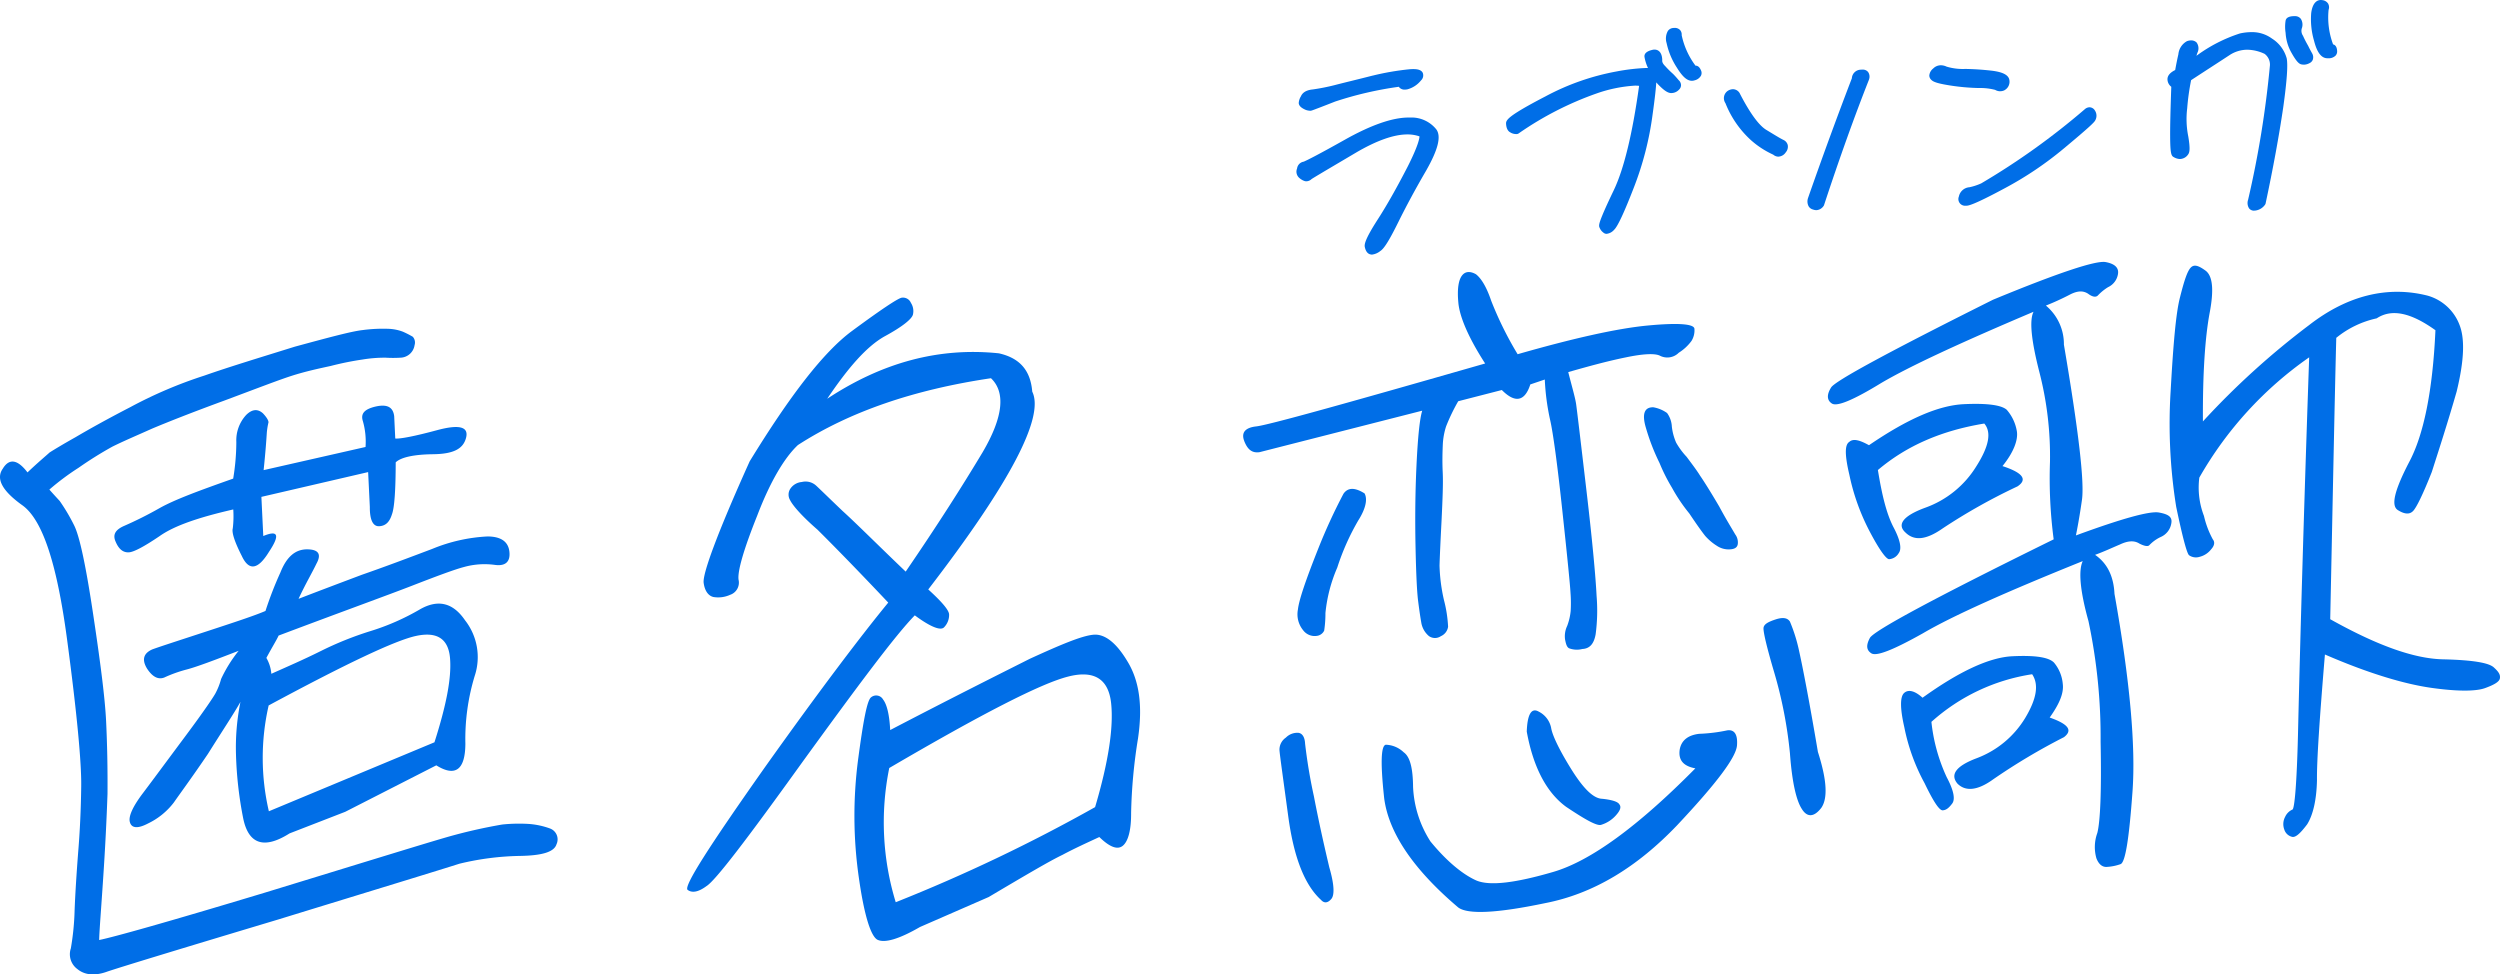 <svg id="グループ_18" data-name="グループ 18" xmlns="http://www.w3.org/2000/svg" xmlns:xlink="http://www.w3.org/1999/xlink"  viewBox="0 0 436.298 170.053">
  <defs>
    <clipPath id="clip-path">
      <rect id="長方形_2" data-name="長方形 2" width="436.298" height="170.053" fill="none"/>
    </clipPath>
  </defs>
  <g id="グループ_1" data-name="グループ 1" clip-path="url(#clip-path)">
    <path id="パス_1" data-name="パス 1" d="M8.667,128.963c.831-.529,2.376-1.461,4.52-2.665,2.26-1.332,5.356-3.072,9.534-5.231a77.09,77.09,0,0,1,12.945-5.518c4.451-1.561,9.756-3.163,15.781-5.044,6.038-1.637,9.9-2.68,11.849-2.9a26.946,26.946,0,0,1,4.516-.218,7.977,7.977,0,0,1,2.47.492,16.655,16.655,0,0,1,1.756.894,1.5,1.5,0,0,1,.315,1.453,2.563,2.563,0,0,1-2.463,2.2,20.717,20.717,0,0,1-2.569,0,23.483,23.483,0,0,0-4.022.316,52.567,52.567,0,0,0-5.573,1.126c-2.179.472-4.358.945-6.647,1.666s-6.252,2.259-11.9,4.367c-5.77,2.114-9.971,3.785-12.608,4.891-2.754,1.234-5.032,2.2-6.943,3.149a65.731,65.731,0,0,0-5.937,3.712,43.212,43.212,0,0,0-5.077,3.793c.518.587,1.163,1.29,1.809,1.992a32.392,32.392,0,0,1,2.531,4.282q1.423,2.867,3.324,15.62c1.261,8.38,2.049,14.581,2.238,18.486.194,4.027.279,8.3.247,12.711-.154,4.411-.4,9.439-.757,14.716-.351,5.4-.662,9.085-.7,10.8,2.423-.484,11.959-3.147,28.839-8.243,16.636-5.085,27.363-8.417,31.947-9.739a91.612,91.612,0,0,1,9.559-2.174,28.276,28.276,0,0,1,4.644-.1,13.592,13.592,0,0,1,3.708.8,2.018,2.018,0,0,1,1.112,2.759c-.423,1.367-2.6,1.961-6.385,2.022a48.042,48.042,0,0,0-10.577,1.367c-3.132,1.008-13.62,4.205-31.581,9.721q-26.951,8.091-30.018,9.157c-2.045.71-3.765.549-5.039-.491a3.2,3.2,0,0,1-1.153-3.614,45.678,45.678,0,0,0,.658-6.638c.108-2.819.316-6.132.615-10.061.311-3.685.489-7.608.539-11.647s-.729-12.565-2.452-25.449c-1.729-13.005-4.187-20.838-7.739-23.481C.43,135.722-.775,133.578.485,131.8c1.132-1.89,2.615-1.594,4.313.648,1.754-1.675,3.165-2.844,3.869-3.489m60.314-2.424c.86.081,3.405-.409,7.27-1.452s5.6-.637,5.081,1.345-2.312,2.8-5.735,2.846c-3.3.037-5.6.515-6.537,1.416-.009,4.894-.227,7.963-.662,9.084-.423,1.366-1.126,2.012-2.225,2.065s-1.646-1.144-1.629-3.347c-.112-2.319-.206-4.271-.295-6.1l-18.63,4.325.33,6.835c2.638-1.106,2.929-.142.99,2.766-1.927,3.151-3.508,3.35-4.736.718-1.216-2.388-1.787-4.073-1.578-4.817a17.927,17.927,0,0,0,.085-3.308c-6.049,1.393-10.262,2.82-12.864,4.659q-4.087,2.766-5.368,2.828c-.977.047-1.738-.528-2.291-1.846-.548-1.2-.1-2.075,1.457-2.762a65.777,65.777,0,0,0,6.211-3.114c2.62-1.472,6.827-3.021,12.841-5.146a39.548,39.548,0,0,0,.548-6.388,6.524,6.524,0,0,1,1.729-4.732c1.051-1.03,2.028-1.077,2.923-.264.774.82,1.047,1.418.937,1.668a11.716,11.716,0,0,0-.278,1.848c-.069,1.1-.213,3.191-.548,6.388l17.787-4.04a13.086,13.086,0,0,0-.462-4.5c-.431-1.325.266-2.092,2.2-2.553,2.057-.466,3.063.1,3.262,1.677ZM42.459,192.9a66.661,66.661,0,0,1-1.274-11.193,40.174,40.174,0,0,1,.778-9.212c-1.126,2.011-3.066,4.919-5.678,9.082-2.741,4.046-4.808,6.838-5.952,8.483a12.4,12.4,0,0,1-4.473,3.641c-1.789.942-2.894.874-3.191-.213-.291-.964.48-2.715,2.321-5.128,1.725-2.285,4.251-5.71,7.467-10.025s4.814-6.716,5.15-7.343a11.8,11.8,0,0,0,.98-2.494,23.9,23.9,0,0,1,3.066-4.919c-4.323,1.676-7.327,2.8-9.018,3.249a23.435,23.435,0,0,0-3.968,1.415c-1.081.419-2.086-.144-3.012-1.567q-1.4-2.318.939-3.348c1.563-.565,4.7-1.572,9.512-3.151s8.309-2.726,10.227-3.552a62.765,62.765,0,0,1,2.611-6.732c1.09-2.744,2.618-4.041,4.7-4.019q2.938.042,1.588,2.492c-.777,1.628-1.909,3.518-3.128,6.145,3.242-1.258,6.967-2.661,11.051-4.2,4.091-1.421,8.175-2.964,12.26-4.507a29.066,29.066,0,0,1,9.681-2.18c2.2.016,3.586.805,3.8,2.63s-.731,2.6-2.579,2.327a13.34,13.34,0,0,0-5.364.381c-1.691.449-4.7,1.572-9.018,3.249s-12.138,4.5-23.312,8.71c-.331.75-1.126,2.012-2.136,3.9a6.563,6.563,0,0,1,.868,2.772c2.754-1.234,5.631-2.474,8.617-3.964a58.211,58.211,0,0,1,8.64-3.475,41.225,41.225,0,0,0,8.744-3.847c3.1-1.74,5.7-1.132,7.8,1.947a10.41,10.41,0,0,1,1.692,9.7,37.8,37.8,0,0,0-1.631,11.823c-.02,4.649-1.8,5.836-5.077,3.792L60.26,191.674l-9.727,3.773c-4.392,2.781-7.124,1.934-8.074-2.546m4.463-1.316,28.9-12.038c2.018-6.336,3.009-11.155,2.716-14.688-.287-3.412-2.3-4.66-5.937-3.873s-12.243,4.873-25.715,12.129a41.042,41.042,0,0,0,.036,18.47" transform="translate(0 -50.003)" fill="#006ee7"/>
    <path id="パス_2" data-name="パス 2" d="M266.544,148.14c2.431,2.207,3.6,3.618,3.635,4.351a3.06,3.06,0,0,1-.87,2.244c-.581.639-2.324-.01-5.116-2.077-3.38,3.466-9.814,12.1-19.563,25.533-9.743,13.559-15.265,20.8-16.81,21.73-1.418,1.047-2.51,1.222-3.272.647s3.79-7.645,13.522-21.449c9.737-13.682,16.984-23.206,21.49-28.685-5.415-5.732-9.533-9.937-12.359-12.737-2.937-2.549-4.368-4.315-4.775-5.152a1.868,1.868,0,0,1,.028-1.959,2.678,2.678,0,0,1,2.022-1.2,2.72,2.72,0,0,1,2.476.614c.64.581,2.053,1.98,4.618,4.425,2.559,2.323,6.158,5.942,11.032,10.6,5.371-7.844,9.806-14.787,13.429-20.834,3.617-6.169,4.021-10.47,1.456-12.915-13.482,2-24.673,5.84-33.689,11.658-2.341,2.193-4.831,6.35-7.111,12.332-2.4,5.988-3.446,9.708-3.253,11.167a2.242,2.242,0,0,1-1.463,2.639,5.046,5.046,0,0,1-2.917.386c-.867-.2-1.518-1.027-1.711-2.486-.2-1.581,2.395-8.678,8.029-21.184,7.031-11.472,12.9-19.1,17.862-22.76s7.924-5.642,8.65-5.8a1.5,1.5,0,0,1,1.634.9,2.637,2.637,0,0,1,.344,2.063c-.209.744-1.736,2.041-4.955,3.787-3.1,1.74-6.343,5.444-10,10.881,9.6-6.336,19.5-9.016,29.955-7.93,3.587.805,5.523,2.913,5.828,6.691,2.171,4.421-3.877,15.968-18.15,34.517m-8.915,61.106c-1.134-.679-2.287-4.293-3.222-10.977a75.766,75.766,0,0,1-.124-20.3c.9-6.771,1.574-10.474,2.282-11a1.383,1.383,0,0,1,2.1.388c.651.824,1.106,2.638,1.236,5.323,10.858-5.662,18.981-9.725,24.355-12.431,5.386-2.462,8.982-3.981,11.051-4.2,1.947-.216,3.977,1.276,5.972,4.6,2.124,3.445,2.7,7.82,1.875,13.487a91.666,91.666,0,0,0-1.206,13.025c.019,2.935-.5,4.917-1.438,5.7s-2.313.234-4.11-1.514c-2.033.955-4.189,1.915-6.455,3.125-2.272,1.088-6.553,3.619-12.856,7.349l-11.981,5.227c-3.689,2.135-6.223,2.869-7.479,2.2m3.233-6.517a288.632,288.632,0,0,0,34.8-16.6q3.471-11.727,2.8-18.117c-.45-4.26-2.974-5.851-7.565-4.651-4.713,1.206-14.979,6.473-31.158,15.94a47.653,47.653,0,0,0,1.132,23.433" transform="translate(-104.543 -45.268)" fill="#006ee7"/>
    <path id="パス_3" data-name="パス 3" d="M406.278,118.352c-.559-1.441.132-2.33,2.079-2.547,2.069-.222,15.347-3.922,39.961-10.982-2.909-4.508-4.429-8.105-4.668-10.54-.246-2.557.05-4.04.624-4.8s1.43-.8,2.435-.24c.89.691,1.815,2.115,2.671,4.642a60.937,60.937,0,0,0,4.609,9.319c9.774-2.8,17.4-4.51,22.756-5.013s8.061-.267,8.1.588a3.5,3.5,0,0,1-.51,2.1,7.979,7.979,0,0,1-2.225,2.065,2.818,2.818,0,0,1-3.277.525c-.878-.447-2.953-.347-5.98.289-3.149.641-6.409,1.533-10.03,2.564.606,2.417,1.189,4.346,1.37,5.561.187,1.337.806,6.567,1.846,15.447s1.58,14.97,1.727,18.022a31.328,31.328,0,0,1-.164,6.736c-.29,1.6-.98,2.494-2.323,2.559a3.824,3.824,0,0,1-2.331-.132c-.378-.226-.523-.708-.687-1.557a4.2,4.2,0,0,1,.376-2.342,10.145,10.145,0,0,0,.609-2.6,23.687,23.687,0,0,0-.031-3.179c-.065-1.343-.539-6.091-1.428-14.366-.895-8.4-1.636-13.622-2.1-15.679a40.763,40.763,0,0,1-.958-7.171l-2.528.856c-.957,2.982-2.654,3.309-4.969.974l-7.612,1.958a33.272,33.272,0,0,0-2.113,4.383,12.127,12.127,0,0,0-.579,3.209c-.057,1.348-.1,2.941-.015,4.771.095,1.953-.02,4.65-.2,8.451-.189,3.679-.309,6.254-.355,7.846a30.209,30.209,0,0,0,.783,6.079,22.5,22.5,0,0,1,.712,4.614,2.127,2.127,0,0,1-1.266,1.651,1.819,1.819,0,0,1-2.081-.022,3.906,3.906,0,0,1-1.338-2.382c-.169-.97-.35-2.185-.549-3.765s-.346-4.632-.442-9.153-.082-9.293.159-14.443.581-8.224,1-9.59l-28.4,7.243c-1.337.187-2.1-.51-2.663-1.951m7.692,65.565c-.952-7.05-1.507-10.937-1.542-11.669a2.55,2.55,0,0,1,1.12-2.134,2.818,2.818,0,0,1,2.161-.838c.738.087,1.14.8,1.193,1.9a93.259,93.259,0,0,0,1.546,9.222c.98,5.091,1.907,9.083,2.676,12.349.879,3.016.974,4.969.271,5.614-.581.64-1.191.669-1.708.083-2.942-2.672-4.771-7.6-5.717-14.526m12.3-51.85a41.68,41.68,0,0,0-3.755,8.377,26.365,26.365,0,0,0-2.063,7.929,19.905,19.905,0,0,1-.219,3.069,1.638,1.638,0,0,1-1.3.919,2.509,2.509,0,0,1-2.372-.986,4.39,4.39,0,0,1-.909-3.626c.168-1.6,1.345-5.08,3.527-10.568a97.109,97.109,0,0,1,4.428-9.634c.8-1.14,2.028-1.077,3.668-.054.535.953.246,2.557-1,4.575m4.426,48.6c-.66-6.085-.564-9.148.285-9.311a4.711,4.711,0,0,1,3.122,1.317c1.14.8,1.606,2.858,1.638,6.037a19.079,19.079,0,0,0,3.029,9.518c2.989,3.648,5.787,5.837,8.036,6.829,2.372.986,6.87.4,13.384-1.5s14.786-7.932,24.816-18.08c-2.1-.388-3.006-1.445-2.728-3.293.29-1.6,1.469-2.518,3.415-2.734a28.482,28.482,0,0,0,4.864-.6c1.214-.181,1.866.644,1.716,2.608-.144,2.087-3.593,6.657-10.458,13.961-6.987,7.31-14.591,11.959-23.076,13.592-8.356,1.749-13.482,2-15.133.731-7.781-6.6-12.127-12.993-12.91-19.071m26.916-15.123a4.071,4.071,0,0,1,2.217,2.829c.181,1.214,1.275,3.608,3.4,7.053s3.927,5.315,5.519,5.36c1.6.168,2.715.481,2.982.957.389.47.175,1.093-.638,1.988a5.632,5.632,0,0,1-2.492,1.588c-.72.279-2.732-.847-6.145-3.129-3.3-2.41-5.706-6.7-6.873-13.124.1-2.941.776-4.2,2.032-3.523m22.44-52.1a4.4,4.4,0,0,1,.85,2.405,9.751,9.751,0,0,0,.746,2.778,12.978,12.978,0,0,0,1.832,2.481c.786,1.063,1.7,2.242,2.362,3.311.658.947,1.85,2.847,3.317,5.345,1.344,2.5,2.4,4.166,2.8,4.88a2.321,2.321,0,0,1,.448,1.691c-.092.616-.569.884-1.423.925a3.663,3.663,0,0,1-2.232-.626,9.192,9.192,0,0,1-2.041-1.736q-.978-1.237-2.758-3.9a29.344,29.344,0,0,1-3.031-4.5,30.9,30.9,0,0,1-2.165-4.3,37.01,37.01,0,0,1-2.375-6.124c-.728-2.412-.3-3.655,1.293-3.611a5.791,5.791,0,0,1,2.372.987m26.938,68.917c-1.266,1.651-2.487,1.71-3.417.165-.925-1.423-1.689-4.567-2.058-9.687a76.032,76.032,0,0,0-2.764-14.179c-1.316-4.463-1.934-7.124-1.842-7.74s.807-1.018,2.132-1.449,2.069-.222,2.465.37a28.129,28.129,0,0,1,1.59,5.061c.623,2.784,1.76,8.6,3.3,17.7,1.584,4.939,1.737,8.112.594,9.758" transform="translate(-189.133 -41.386)" fill="#006ee7"/>
    <path id="パス_4" data-name="パス 4" d="M635.858,120.54a58.72,58.72,0,0,0-1.864-15.813c-1.358-5.317-1.779-8.966-1-10.473-12.707,5.385-21.562,9.482-26.558,12.415-4.99,3.055-7.75,4.167-8.634,3.6s-.931-1.546-.135-2.807q1.019-1.7,28.253-15.31c11.394-4.709,17.9-6.858,19.623-6.575,1.6.29,2.372.986,2.181,2.1A3.042,3.042,0,0,1,646,89.957a8.838,8.838,0,0,0-1.765,1.431c-.349.384-.965.291-1.727-.284-.884-.569-1.86-.522-3.173.153a44.314,44.314,0,0,1-4.189,1.915,8.749,8.749,0,0,1,3.143,6.821c2.561,15.045,3.608,24.047,3.145,27.128-.457,3.2-.85,5.179-1.048,6.167q12.08-4.436,14.486-4c1.6.289,2.36.742,2.169,1.852a3.126,3.126,0,0,1-1.841,2.413,6.666,6.666,0,0,0-2.01,1.443c-.233.256-.849.163-1.727-.284-.884-.568-1.982-.516-3.417.165-1.319.553-2.754,1.234-4.317,1.8,2.152,1.486,3.24,3.758,3.387,6.809,2.684,15.039,3.732,26.61,3.138,34.59-.587,8.1-1.241,12.293-2.083,12.579a8.485,8.485,0,0,1-2.423.484c-.732.035-1.366-.424-1.785-1.5a7.154,7.154,0,0,1,.154-4.411c.516-1.982.75-7.254.576-15.93a97.664,97.664,0,0,0-2.118-21.061c-1.48-5.311-1.773-8.845-.995-10.472-13.439,5.42-22.66,9.535-27.894,12.6-5.241,2.944-8.122,4.062-9.006,3.493s-.925-1.424-.252-2.679,11.4-7.034,32.076-17.207a81.837,81.837,0,0,1-.648-13.425m-18.771,11.549c-2.841,1.972-4.909,2.194-6.451.678-1.536-1.394-.386-2.918,3.461-4.326a17.291,17.291,0,0,0,8.945-7.282c2.16-3.407,2.652-5.877,1.356-7.405-7.4,1.214-13.516,3.833-18.57,8.114.695,4.248,1.464,7.514,2.68,9.9,1.211,2.266,1.531,3.84.956,4.6a2.117,2.117,0,0,1-1.661,1.059c-.488.023-1.663-1.51-3.415-4.851a37.852,37.852,0,0,1-3.534-9.86c-.77-3.266-.864-5.219-.033-5.748.7-.645,1.819-.333,3.453.567,6.75-4.608,12.142-6.947,16.535-7.16,4.15-.2,6.615.17,7.51.983a7.583,7.583,0,0,1,1.775,3.829c.193,1.459-.561,3.575-2.524,5.994,3.6,1.172,4.4,2.357,2.618,3.543a102.7,102.7,0,0,0-13.1,7.361m8.724,43.862c-2.6,1.838-4.672,2.061-6.085.661-1.3-1.528-.391-3.04,3.333-4.443a16.793,16.793,0,0,0,8.469-7.015c2.038-3.4,2.408-5.866,1.221-7.644a33.9,33.9,0,0,0-17.581,8.311,30.485,30.485,0,0,0,2.669,9.657c1.21,2.266,1.531,3.841.956,4.6s-1.045,1.151-1.656,1.181-1.669-1.632-3.164-4.74a34.2,34.2,0,0,1-3.529-9.738c-.775-3.388-.747-5.346-.045-5.992s1.813-.455,3.221.823c6.384-4.59,11.648-7.046,15.676-7.241s6.37.182,7.272,1.117a6.665,6.665,0,0,1,1.525,3.718c.2,1.581-.567,3.453-2.286,5.86,3.36,1.183,4.023,2.252,2.49,3.427a108.445,108.445,0,0,0-12.485,7.453M707.229,96.3c1.1,2.516.922,6.439-.4,11.886-1.572,5.459-3.062,10.057-4.338,14.033-1.526,3.866-2.64,6.122-3.221,6.762s-1.435.681-2.7-.114-.537-3.522,1.924-8.289c2.583-4.774,4.164-12.557,4.634-23.1-4.309-3.095-7.645-3.79-10.254-2.074a16.772,16.772,0,0,0-7.053,3.4c-.3,11.514-.609,27.921-1.054,49.105,8.047,4.5,14.522,6.883,19.666,7s7.98.593,8.876,1.406,1.163,1.289,1.071,1.906-1.046,1.151-2.608,1.716-4.742.6-9.3-.04-10.759-2.416-18.631-5.829c-.929,11.177-1.429,18.541-1.386,21.964-.079,3.429-.687,6.027-1.709,7.667-1.15,1.523-1.969,2.3-2.585,2.2a1.865,1.865,0,0,1-1.407-1.278,2.685,2.685,0,0,1,.138-2.209,2.536,2.536,0,0,1,1.284-1.285c.36-.14.758-4.563.962-13.013.2-8.573.729-30.5,1.955-65.908A64.412,64.412,0,0,0,661.921,123.2a13.783,13.783,0,0,0,.812,6.689,15.944,15.944,0,0,0,1.543,4.084c.39.471.3,1.087-.284,1.727a3.654,3.654,0,0,1-2.016,1.321,2.089,2.089,0,0,1-1.848-.278c-.384-.348-1.13-3.126-2.243-8.455a91.745,91.745,0,0,1-.972-20.138c.459-8.218.926-13.746,1.651-16.472.718-2.848,1.252-4.464,1.833-5.1s1.325-.431,2.593.486,1.508,3.353.726,7.427c-.776,4.2-1.214,10.334-1.167,18.9a137.794,137.794,0,0,1,18.517-16.8c6.721-5.218,13.735-6.9,20.669-5.157a8.388,8.388,0,0,1,5.5,4.872" transform="translate(-278.098 -39.845)" fill="#006ee7"/>
    <path id="パス_5" data-name="パス 5" d="M436.685,54.941a.936.936,0,0,1-.234-.029c-.354-.063-.792-.33-1-1.209-.144-.481-.06-1.345,2.322-5.033,1.554-2.422,3.243-5.411,5.164-9.136,1.822-3.614,2.027-4.865,2.034-5.225a6.319,6.319,0,0,0-2.117-.341c-2.334,0-5.33,1.056-8.9,3.14l-2.463,1.456c-3.069,1.813-5.106,3.017-5.364,3.207a1.364,1.364,0,0,1-.9.378,1.009,1.009,0,0,1-.382-.073,2.741,2.741,0,0,1-.863-.529,1.443,1.443,0,0,1-.372-1.634,1.374,1.374,0,0,1,1.133-1.184c.4-.138,2.6-1.249,7.2-3.835,4.575-2.57,8.315-3.873,11.115-3.873l.233,0c.095,0,.189-.006.282-.006a5.54,5.54,0,0,1,4.332,2.068.638.638,0,0,1,.045.06c.83,1.243.247,3.521-1.834,7.17-1.806,3.1-3.45,6.146-4.89,9.059-1.888,3.821-2.619,4.64-3.085,4.938a2.842,2.842,0,0,1-1.457.631m-10.849-25.11a2.265,2.265,0,0,1-.982-.27c-.622-.307-.934-.66-.954-1.079a2.568,2.568,0,0,1,.385-1.173c.2-.475.715-1.058,2.05-1.19a35.894,35.894,0,0,0,3.844-.759c.86-.224,1.844-.467,2.885-.724,1.112-.275,2.373-.586,3.711-.93l.02,0a46.391,46.391,0,0,1,6.467-1.114c.231-.017.445-.026.636-.026.57,0,1.362.069,1.647.662a1.192,1.192,0,0,1-.291,1.3.536.536,0,0,1-.036.042,4.587,4.587,0,0,1-2.358,1.531,2.533,2.533,0,0,1-.46.046,1.212,1.212,0,0,1-.91-.341,1.02,1.02,0,0,1-.121-.152,62.485,62.485,0,0,0-11.114,2.576c-2.14.843-3.662,1.423-3.983,1.531a1.15,1.15,0,0,1-.435.081" transform="translate(-197.245 -10.508)" fill="#006ee7"/>
    <path id="パス_6" data-name="パス 6" d="M509.518,45.06a.848.848,0,0,1-.587-.228,1.886,1.886,0,0,1-.64-.83c-.2-.342-.076-.846.466-2.17.414-1.008,1.086-2.484,2-4.387,1.77-3.7,3.258-9.826,4.421-18.213a6.022,6.022,0,0,0-.71-.038,24.64,24.64,0,0,0-6.589,1.323,56.733,56.733,0,0,0-13.741,7.029.621.621,0,0,1-.309.1l-.1,0a1.892,1.892,0,0,1-1.043-.3c-.321-.168-.682-.571-.728-1.527-.022-.464.282-.935,1.9-1.969,1.107-.706,2.774-1.637,4.954-2.765a42.407,42.407,0,0,1,12.467-4.372,35.051,35.051,0,0,1,5.143-.6c.108,0,.211,0,.306.006a7.682,7.682,0,0,1-.606-1.9c-.147-.887.979-1.169,1.353-1.263a1.553,1.553,0,0,1,.392-.053c.379,0,1.271.17,1.347,1.744a.67.67,0,0,1,0,.094c-.024.227.013.551.52,1.049.012.012.023.024.034.036a15.035,15.035,0,0,0,1.308,1.3l.024.022c.41.414.726.783.982,1.091a1.2,1.2,0,0,1,.413.871,1.071,1.071,0,0,1-.344.776,1.826,1.826,0,0,1-1.237.6,1.052,1.052,0,0,1-.13.008c-.555,0-1.194-.406-2.135-1.355q-.253-.253-.475-.512c-.067,1.1-.25,2.82-.638,5.572a54.78,54.78,0,0,1-3.344,12.956c-1.636,4.219-2.771,6.639-3.37,7.19a2.021,2.021,0,0,1-1.3.711m14.871-26.708c-.847,0-1.635-.692-2.636-2.314a12.663,12.663,0,0,1-1.782-4.272,2.711,2.711,0,0,1,.228-2.116,1.252,1.252,0,0,1,.883-.509,2.473,2.473,0,0,1,.278-.017,1.236,1.236,0,0,1,.97.382,1.178,1.178,0,0,1,.273.884,13.549,13.549,0,0,0,2.408,5.321h.02c.588,0,.847.6.958.86l.009.021a1.065,1.065,0,0,1-.025.864,1.727,1.727,0,0,1-1.108.816,1.468,1.468,0,0,1-.475.08" transform="translate(-229.122 -4.25)" fill="#006ee7"/>
    <path id="パス_7" data-name="パス 7" d="M579.27,47.263a1.578,1.578,0,0,1-.558-.107,1.244,1.244,0,0,1-.766-.547,1.819,1.819,0,0,1-.127-1.419c0-.02.011-.039.018-.058,2.535-7.243,5.107-14.269,7.645-20.886a1.587,1.587,0,0,1,1.581-1.495,2.374,2.374,0,0,1,.261-.015,1.19,1.19,0,0,1,.992.423,1.421,1.421,0,0,1,.168,1.275.588.588,0,0,1-.026.082c-2.5,6.328-5.137,13.681-7.827,21.853a.614.614,0,0,1-.108.2,1.627,1.627,0,0,1-1.254.7m-6.6-9.339a1.431,1.431,0,0,1-.908-.349,15.505,15.505,0,0,1-3.865-2.509,17.343,17.343,0,0,1-4.477-6.476A1.545,1.545,0,0,1,564,26.343l.021-.01a1.663,1.663,0,0,1,.713-.176,1.373,1.373,0,0,1,1.245.852c1.77,3.413,3.327,5.526,4.631,6.283l.246.149c1.312.8,2.179,1.327,2.676,1.564l.018.009a1.337,1.337,0,0,1,.742.894,1.515,1.515,0,0,1-.349,1.269,1.619,1.619,0,0,1-1.273.747" transform="translate(-262.296 -10.589)" fill="#006ee7"/>
    <path id="パス_8" data-name="パス 8" d="M636.6,45.828a1.165,1.165,0,0,1-1.223-1.6,2.034,2.034,0,0,1,1.842-1.619,10.01,10.01,0,0,0,2.058-.676,124.939,124.939,0,0,0,18.092-12.954,1.256,1.256,0,0,1,.806-.326,1.115,1.115,0,0,1,.953.582,1.632,1.632,0,0,1,.048,1.7c-.007.015-.016.03-.024.044-.185.309-.769.96-5.382,4.8a60.5,60.5,0,0,1-10.46,7.044c-5.494,2.955-6.292,2.994-6.592,3.008-.04,0-.08,0-.119,0m5.989-19.971a1.755,1.755,0,0,1-.8-.2.7.7,0,0,1-.072-.043,10.222,10.222,0,0,0-2.829-.323,37.047,37.047,0,0,1-5.188-.47c-2.15-.345-2.8-.621-3.128-.952a1.049,1.049,0,0,1-.355-.771,1.755,1.755,0,0,1,.681-1.215,1.872,1.872,0,0,1,1.341-.564,2.362,2.362,0,0,1,1,.24,9.912,9.912,0,0,0,3.248.4,46.858,46.858,0,0,1,4.755.321c1.672.221,2.585.648,2.877,1.344.008.02.015.04.021.06a1.678,1.678,0,0,1-.765,1.966.629.629,0,0,1-.1.058,1.72,1.72,0,0,1-.684.143" transform="translate(-293.516 -9.931)" fill="#006ee7"/>
    <path id="パス_9" data-name="パス 9" d="M723.161,36.767a1.088,1.088,0,0,1-.894-.4,1.718,1.718,0,0,1-.175-1.5,175.953,175.953,0,0,0,3.813-23.493,2.342,2.342,0,0,0-.932-1.974,7.374,7.374,0,0,0-3.018-.723,5.666,5.666,0,0,0-3.106.946q-1.523,1-3.242,2.112-1.648,1.071-3.461,2.254a40.93,40.93,0,0,0-.685,4.931,15.457,15.457,0,0,0,.192,4.9c0,.011,0,.021.006.032.331,2.027.244,2.674-.005,3.06-.011.017-.023.034-.035.05a1.766,1.766,0,0,1-1.219.77,1.449,1.449,0,0,1-.226.018,2.238,2.238,0,0,1-1.067-.334c-.431-.221-.608-.645-.62-3.692-.008-1.88.057-4.611.2-8.578a1.67,1.67,0,0,1-.665-1.391c.037-.594.478-1.1,1.346-1.532.189-1.047.367-1.928.555-2.751a2.918,2.918,0,0,1,1.5-2.288l.018-.006a2.107,2.107,0,0,1,.7-.128,1.343,1.343,0,0,1,.923.33c.014.013.027.026.04.039a1.728,1.728,0,0,1,.146,1.78c0,.007,0,.015-.007.022-.061.162-.114.333-.163.516a26.362,26.362,0,0,1,7.588-3.9,9.6,9.6,0,0,1,2-.229,5.866,5.866,0,0,1,3.6,1.13,5.946,5.946,0,0,1,2.558,3.433c.236,1.158.041,3.941-.595,8.51-.734,5-1.77,10.66-3.082,16.815a.618.618,0,0,1-.128.263,2.436,2.436,0,0,1-1.786,1l-.077,0m8.651-25.478a1.99,1.99,0,0,1-.392-.039l-.02,0c-.422-.1-.858-.473-1.734-2.03a7.9,7.9,0,0,1-1.026-3.472,6.753,6.753,0,0,1,0-2.141c.1-.518.621-.781,1.538-.781h.1a1.252,1.252,0,0,1,1.021.474,1.883,1.883,0,0,1,.175,1.64.513.513,0,0,1-.026.08,1.513,1.513,0,0,0,.223,1.225l.019.038c.315.709.623,1.257.895,1.741.007.012.015.026.02.039.221.465.435.847.661,1.251l.009.015a.461.461,0,0,1,.023.045,1.335,1.335,0,0,1,.086,1.055,1.083,1.083,0,0,1-.581.6,2.068,2.068,0,0,1-1,.265m4.141-1.118c-1.4,0-2.01-1.765-2.35-3.093a13.336,13.336,0,0,1-.486-4.8C733.362.3,734.264,0,734.78,0a1.4,1.4,0,0,1,.22.018,1.4,1.4,0,0,1,1.049.6,1.322,1.322,0,0,1,.088,1.108,13.441,13.441,0,0,0,.786,6.019c.3.064.666.321.707,1.182a1.066,1.066,0,0,1-.293.8,1.726,1.726,0,0,1-1.3.443h-.085" transform="translate(-329.755 0)" fill="#006ee7"/>
  </g>
</svg>
